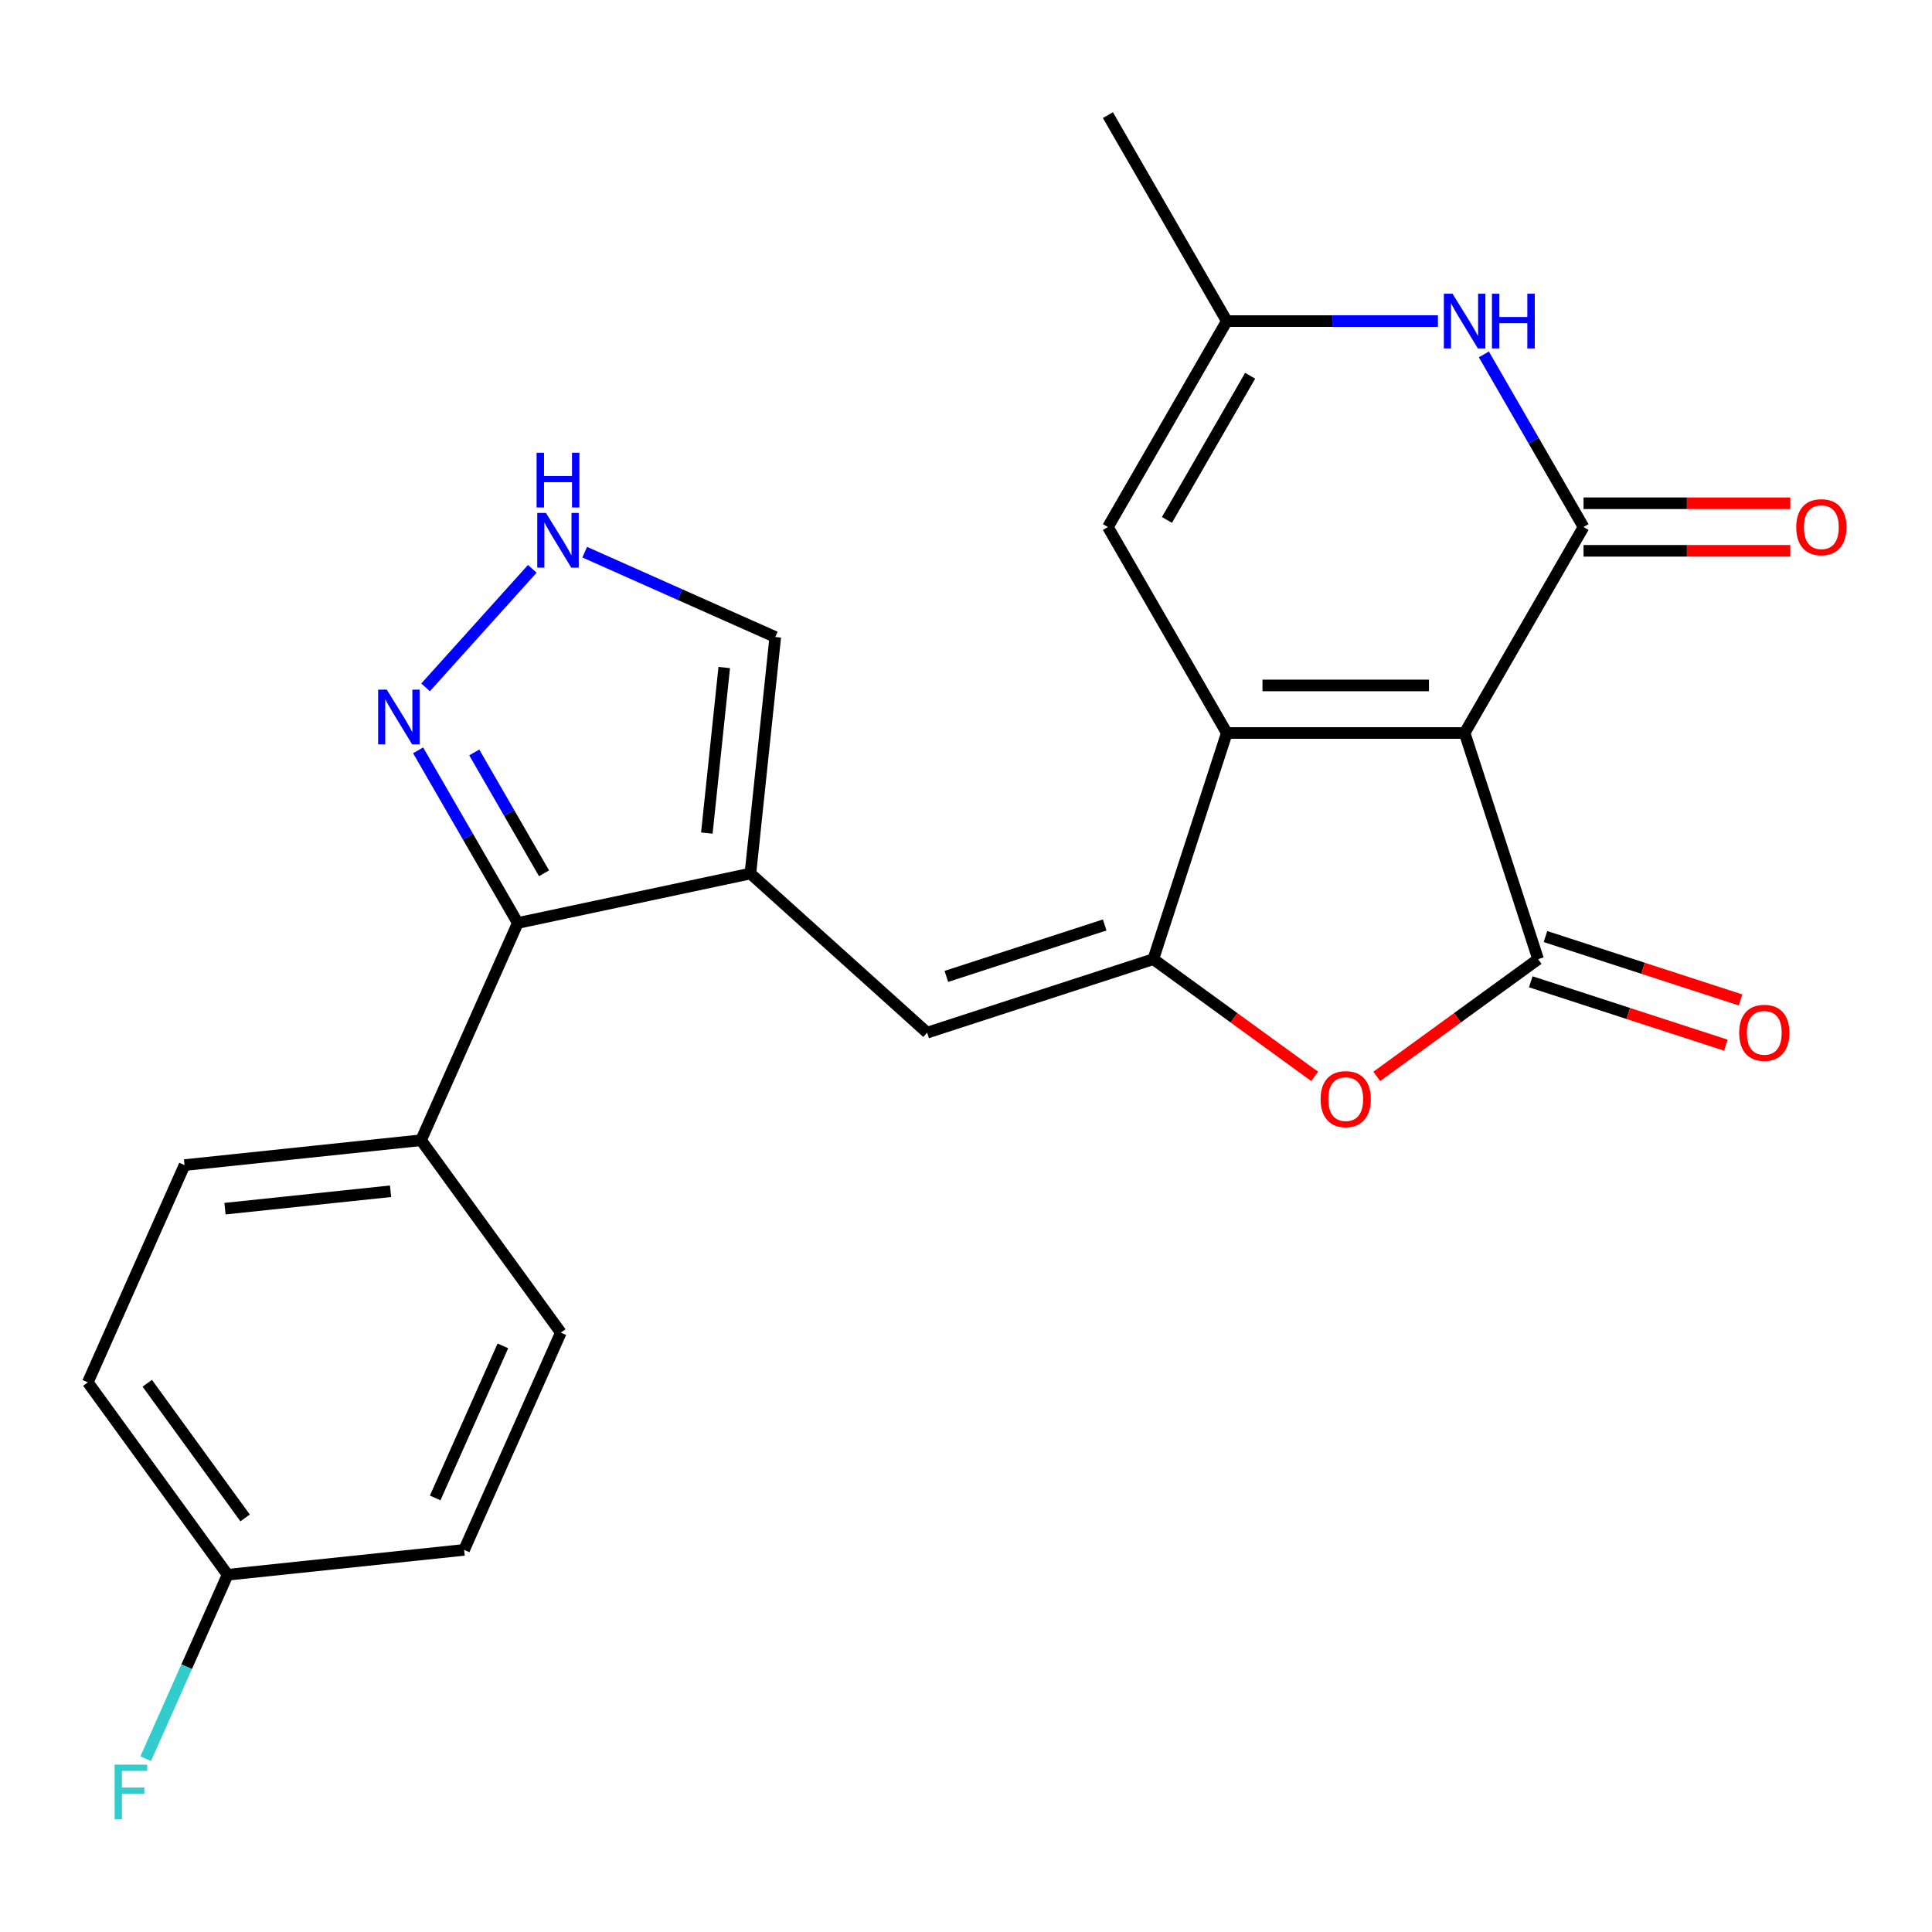 <?xml version='1.0' encoding='iso-8859-1'?>
<svg version='1.1' baseProfile='full'
              xmlns='http://www.w3.org/2000/svg'
                      xmlns:rdkit='http://www.rdkit.org/xml'
                      xmlns:xlink='http://www.w3.org/1999/xlink'
                  xml:space='preserve'
width='1000px' height='1000px' viewBox='0 0 1000 1000'>
<!-- END OF HEADER -->
<rect style='opacity:1.0;fill:#FFFFFF;stroke:none' width='1000' height='1000' x='0' y='0'> </rect>
<path class='bond-0' d='M 758.089,379.398 L 634.995,379.398' style='fill:none;fill-rule:evenodd;stroke:#000000;stroke-width:6px;stroke-linecap:butt;stroke-linejoin:miter;stroke-opacity:1' />
<path class='bond-0' d='M 739.625,354.779 L 653.459,354.779' style='fill:none;fill-rule:evenodd;stroke:#000000;stroke-width:6px;stroke-linecap:butt;stroke-linejoin:miter;stroke-opacity:1' />
<path class='bond-2' d='M 758.089,379.398 L 796.127,496.467' style='fill:none;fill-rule:evenodd;stroke:#000000;stroke-width:6px;stroke-linecap:butt;stroke-linejoin:miter;stroke-opacity:1' />
<path class='bond-3' d='M 758.089,379.398 L 819.636,272.795' style='fill:none;fill-rule:evenodd;stroke:#000000;stroke-width:6px;stroke-linecap:butt;stroke-linejoin:miter;stroke-opacity:1' />
<path class='bond-1' d='M 634.995,379.398 L 596.957,496.467' style='fill:none;fill-rule:evenodd;stroke:#000000;stroke-width:6px;stroke-linecap:butt;stroke-linejoin:miter;stroke-opacity:1' />
<path class='bond-9' d='M 634.995,379.398 L 573.448,272.795' style='fill:none;fill-rule:evenodd;stroke:#000000;stroke-width:6px;stroke-linecap:butt;stroke-linejoin:miter;stroke-opacity:1' />
<path class='bond-6' d='M 596.957,496.467 L 479.888,534.505' style='fill:none;fill-rule:evenodd;stroke:#000000;stroke-width:6px;stroke-linecap:butt;stroke-linejoin:miter;stroke-opacity:1' />
<path class='bond-6' d='M 571.789,478.759 L 489.84,505.385' style='fill:none;fill-rule:evenodd;stroke:#000000;stroke-width:6px;stroke-linecap:butt;stroke-linejoin:miter;stroke-opacity:1' />
<path class='bond-24' d='M 596.957,496.467 L 638.711,526.803' style='fill:none;fill-rule:evenodd;stroke:#000000;stroke-width:6px;stroke-linecap:butt;stroke-linejoin:miter;stroke-opacity:1' />
<path class='bond-24' d='M 638.711,526.803 L 680.464,557.139' style='fill:none;fill-rule:evenodd;stroke:#FF0000;stroke-width:6px;stroke-linecap:butt;stroke-linejoin:miter;stroke-opacity:1' />
<path class='bond-5' d='M 796.127,496.467 L 754.373,526.803' style='fill:none;fill-rule:evenodd;stroke:#000000;stroke-width:6px;stroke-linecap:butt;stroke-linejoin:miter;stroke-opacity:1' />
<path class='bond-5' d='M 754.373,526.803 L 712.619,557.139' style='fill:none;fill-rule:evenodd;stroke:#FF0000;stroke-width:6px;stroke-linecap:butt;stroke-linejoin:miter;stroke-opacity:1' />
<path class='bond-14' d='M 792.323,508.174 L 842.819,524.581' style='fill:none;fill-rule:evenodd;stroke:#000000;stroke-width:6px;stroke-linecap:butt;stroke-linejoin:miter;stroke-opacity:1' />
<path class='bond-14' d='M 842.819,524.581 L 893.315,540.988' style='fill:none;fill-rule:evenodd;stroke:#FF0000;stroke-width:6px;stroke-linecap:butt;stroke-linejoin:miter;stroke-opacity:1' />
<path class='bond-14' d='M 799.931,484.76 L 850.426,501.167' style='fill:none;fill-rule:evenodd;stroke:#000000;stroke-width:6px;stroke-linecap:butt;stroke-linejoin:miter;stroke-opacity:1' />
<path class='bond-14' d='M 850.426,501.167 L 900.922,517.574' style='fill:none;fill-rule:evenodd;stroke:#FF0000;stroke-width:6px;stroke-linecap:butt;stroke-linejoin:miter;stroke-opacity:1' />
<path class='bond-7' d='M 819.636,272.795 L 793.838,228.113' style='fill:none;fill-rule:evenodd;stroke:#000000;stroke-width:6px;stroke-linecap:butt;stroke-linejoin:miter;stroke-opacity:1' />
<path class='bond-7' d='M 793.838,228.113 L 768.041,183.43' style='fill:none;fill-rule:evenodd;stroke:#0000FF;stroke-width:6px;stroke-linecap:butt;stroke-linejoin:miter;stroke-opacity:1' />
<path class='bond-15' d='M 819.636,285.105 L 873.144,285.105' style='fill:none;fill-rule:evenodd;stroke:#000000;stroke-width:6px;stroke-linecap:butt;stroke-linejoin:miter;stroke-opacity:1' />
<path class='bond-15' d='M 873.144,285.105 L 926.652,285.105' style='fill:none;fill-rule:evenodd;stroke:#FF0000;stroke-width:6px;stroke-linecap:butt;stroke-linejoin:miter;stroke-opacity:1' />
<path class='bond-15' d='M 819.636,260.486 L 873.144,260.486' style='fill:none;fill-rule:evenodd;stroke:#000000;stroke-width:6px;stroke-linecap:butt;stroke-linejoin:miter;stroke-opacity:1' />
<path class='bond-15' d='M 873.144,260.486 L 926.652,260.486' style='fill:none;fill-rule:evenodd;stroke:#FF0000;stroke-width:6px;stroke-linecap:butt;stroke-linejoin:miter;stroke-opacity:1' />
<path class='bond-4' d='M 388.411,452.139 L 479.888,534.505' style='fill:none;fill-rule:evenodd;stroke:#000000;stroke-width:6px;stroke-linecap:butt;stroke-linejoin:miter;stroke-opacity:1' />
<path class='bond-8' d='M 388.411,452.139 L 268.007,477.732' style='fill:none;fill-rule:evenodd;stroke:#000000;stroke-width:6px;stroke-linecap:butt;stroke-linejoin:miter;stroke-opacity:1' />
<path class='bond-13' d='M 388.411,452.139 L 401.278,329.72' style='fill:none;fill-rule:evenodd;stroke:#000000;stroke-width:6px;stroke-linecap:butt;stroke-linejoin:miter;stroke-opacity:1' />
<path class='bond-13' d='M 365.857,431.203 L 374.864,345.509' style='fill:none;fill-rule:evenodd;stroke:#000000;stroke-width:6px;stroke-linecap:butt;stroke-linejoin:miter;stroke-opacity:1' />
<path class='bond-11' d='M 744.271,166.193 L 689.633,166.193' style='fill:none;fill-rule:evenodd;stroke:#0000FF;stroke-width:6px;stroke-linecap:butt;stroke-linejoin:miter;stroke-opacity:1' />
<path class='bond-11' d='M 689.633,166.193 L 634.995,166.193' style='fill:none;fill-rule:evenodd;stroke:#000000;stroke-width:6px;stroke-linecap:butt;stroke-linejoin:miter;stroke-opacity:1' />
<path class='bond-10' d='M 268.007,477.732 L 242.21,433.049' style='fill:none;fill-rule:evenodd;stroke:#000000;stroke-width:6px;stroke-linecap:butt;stroke-linejoin:miter;stroke-opacity:1' />
<path class='bond-10' d='M 242.21,433.049 L 216.413,388.367' style='fill:none;fill-rule:evenodd;stroke:#0000FF;stroke-width:6px;stroke-linecap:butt;stroke-linejoin:miter;stroke-opacity:1' />
<path class='bond-10' d='M 281.589,452.018 L 263.53,420.74' style='fill:none;fill-rule:evenodd;stroke:#000000;stroke-width:6px;stroke-linecap:butt;stroke-linejoin:miter;stroke-opacity:1' />
<path class='bond-10' d='M 263.53,420.74 L 245.472,389.462' style='fill:none;fill-rule:evenodd;stroke:#0000FF;stroke-width:6px;stroke-linecap:butt;stroke-linejoin:miter;stroke-opacity:1' />
<path class='bond-16' d='M 268.007,477.732 L 217.941,590.183' style='fill:none;fill-rule:evenodd;stroke:#000000;stroke-width:6px;stroke-linecap:butt;stroke-linejoin:miter;stroke-opacity:1' />
<path class='bond-25' d='M 573.448,272.795 L 634.995,166.193' style='fill:none;fill-rule:evenodd;stroke:#000000;stroke-width:6px;stroke-linecap:butt;stroke-linejoin:miter;stroke-opacity:1' />
<path class='bond-25' d='M 604.001,269.114 L 647.083,194.493' style='fill:none;fill-rule:evenodd;stroke:#000000;stroke-width:6px;stroke-linecap:butt;stroke-linejoin:miter;stroke-opacity:1' />
<path class='bond-26' d='M 220.278,355.784 L 275.525,294.425' style='fill:none;fill-rule:evenodd;stroke:#0000FF;stroke-width:6px;stroke-linecap:butt;stroke-linejoin:miter;stroke-opacity:1' />
<path class='bond-23' d='M 634.995,166.193 L 573.448,59.591' style='fill:none;fill-rule:evenodd;stroke:#000000;stroke-width:6px;stroke-linecap:butt;stroke-linejoin:miter;stroke-opacity:1' />
<path class='bond-12' d='M 302.644,285.805 L 351.961,307.762' style='fill:none;fill-rule:evenodd;stroke:#0000FF;stroke-width:6px;stroke-linecap:butt;stroke-linejoin:miter;stroke-opacity:1' />
<path class='bond-12' d='M 351.961,307.762 L 401.278,329.72' style='fill:none;fill-rule:evenodd;stroke:#000000;stroke-width:6px;stroke-linecap:butt;stroke-linejoin:miter;stroke-opacity:1' />
<path class='bond-17' d='M 217.941,590.183 L 95.521,603.05' style='fill:none;fill-rule:evenodd;stroke:#000000;stroke-width:6px;stroke-linecap:butt;stroke-linejoin:miter;stroke-opacity:1' />
<path class='bond-17' d='M 202.151,616.597 L 116.458,625.604' style='fill:none;fill-rule:evenodd;stroke:#000000;stroke-width:6px;stroke-linecap:butt;stroke-linejoin:miter;stroke-opacity:1' />
<path class='bond-18' d='M 217.941,590.183 L 290.293,689.768' style='fill:none;fill-rule:evenodd;stroke:#000000;stroke-width:6px;stroke-linecap:butt;stroke-linejoin:miter;stroke-opacity:1' />
<path class='bond-21' d='M 95.521,603.05 L 45.455,715.502' style='fill:none;fill-rule:evenodd;stroke:#000000;stroke-width:6px;stroke-linecap:butt;stroke-linejoin:miter;stroke-opacity:1' />
<path class='bond-20' d='M 290.293,689.768 L 240.227,802.22' style='fill:none;fill-rule:evenodd;stroke:#000000;stroke-width:6px;stroke-linecap:butt;stroke-linejoin:miter;stroke-opacity:1' />
<path class='bond-20' d='M 260.293,696.623 L 225.246,775.339' style='fill:none;fill-rule:evenodd;stroke:#000000;stroke-width:6px;stroke-linecap:butt;stroke-linejoin:miter;stroke-opacity:1' />
<path class='bond-19' d='M 117.807,815.087 L 240.227,802.22' style='fill:none;fill-rule:evenodd;stroke:#000000;stroke-width:6px;stroke-linecap:butt;stroke-linejoin:miter;stroke-opacity:1' />
<path class='bond-22' d='M 117.807,815.087 L 96.611,862.694' style='fill:none;fill-rule:evenodd;stroke:#000000;stroke-width:6px;stroke-linecap:butt;stroke-linejoin:miter;stroke-opacity:1' />
<path class='bond-22' d='M 96.611,862.694 L 75.415,910.301' style='fill:none;fill-rule:evenodd;stroke:#33CCCC;stroke-width:6px;stroke-linecap:butt;stroke-linejoin:miter;stroke-opacity:1' />
<path class='bond-27' d='M 117.807,815.087 L 45.455,715.502' style='fill:none;fill-rule:evenodd;stroke:#000000;stroke-width:6px;stroke-linecap:butt;stroke-linejoin:miter;stroke-opacity:1' />
<path class='bond-27' d='M 126.871,785.679 L 76.224,715.969' style='fill:none;fill-rule:evenodd;stroke:#000000;stroke-width:6px;stroke-linecap:butt;stroke-linejoin:miter;stroke-opacity:1' />
<path  class='atom-6' d='M 683.542 568.9
Q 683.542 562.1, 686.902 558.3
Q 690.262 554.5, 696.542 554.5
Q 702.822 554.5, 706.182 558.3
Q 709.542 562.1, 709.542 568.9
Q 709.542 575.78, 706.142 579.7
Q 702.742 583.58, 696.542 583.58
Q 690.302 583.58, 686.902 579.7
Q 683.542 575.82, 683.542 568.9
M 696.542 580.38
Q 700.862 580.38, 703.182 577.5
Q 705.542 574.58, 705.542 568.9
Q 705.542 563.34, 703.182 560.54
Q 700.862 557.7, 696.542 557.7
Q 692.222 557.7, 689.862 560.5
Q 687.542 563.3, 687.542 568.9
Q 687.542 574.62, 689.862 577.5
Q 692.222 580.38, 696.542 580.38
' fill='#FF0000'/>
<path  class='atom-8' d='M 751.829 152.033
L 761.109 167.033
Q 762.029 168.513, 763.509 171.193
Q 764.989 173.873, 765.069 174.033
L 765.069 152.033
L 768.829 152.033
L 768.829 180.353
L 764.949 180.353
L 754.989 163.953
Q 753.829 162.033, 752.589 159.833
Q 751.389 157.633, 751.029 156.953
L 751.029 180.353
L 747.349 180.353
L 747.349 152.033
L 751.829 152.033
' fill='#0000FF'/>
<path  class='atom-8' d='M 772.229 152.033
L 776.069 152.033
L 776.069 164.073
L 790.549 164.073
L 790.549 152.033
L 794.389 152.033
L 794.389 180.353
L 790.549 180.353
L 790.549 167.273
L 776.069 167.273
L 776.069 180.353
L 772.229 180.353
L 772.229 152.033
' fill='#0000FF'/>
<path  class='atom-11' d='M 200.201 356.969
L 209.481 371.969
Q 210.401 373.449, 211.881 376.129
Q 213.361 378.809, 213.441 378.969
L 213.441 356.969
L 217.201 356.969
L 217.201 385.289
L 213.321 385.289
L 203.361 368.889
Q 202.201 366.969, 200.961 364.769
Q 199.761 362.569, 199.401 361.889
L 199.401 385.289
L 195.721 385.289
L 195.721 356.969
L 200.201 356.969
' fill='#0000FF'/>
<path  class='atom-13' d='M 282.566 265.493
L 291.846 280.493
Q 292.766 281.973, 294.246 284.653
Q 295.726 287.333, 295.806 287.493
L 295.806 265.493
L 299.566 265.493
L 299.566 293.813
L 295.686 293.813
L 285.726 277.413
Q 284.566 275.493, 283.326 273.293
Q 282.126 271.093, 281.766 270.413
L 281.766 293.813
L 278.086 293.813
L 278.086 265.493
L 282.566 265.493
' fill='#0000FF'/>
<path  class='atom-13' d='M 277.746 234.341
L 281.586 234.341
L 281.586 246.381
L 296.066 246.381
L 296.066 234.341
L 299.906 234.341
L 299.906 262.661
L 296.066 262.661
L 296.066 249.581
L 281.586 249.581
L 281.586 262.661
L 277.746 262.661
L 277.746 234.341
' fill='#0000FF'/>
<path  class='atom-15' d='M 900.196 534.585
Q 900.196 527.785, 903.556 523.985
Q 906.916 520.185, 913.196 520.185
Q 919.476 520.185, 922.836 523.985
Q 926.196 527.785, 926.196 534.585
Q 926.196 541.465, 922.796 545.385
Q 919.396 549.265, 913.196 549.265
Q 906.956 549.265, 903.556 545.385
Q 900.196 541.505, 900.196 534.585
M 913.196 546.065
Q 917.516 546.065, 919.836 543.185
Q 922.196 540.265, 922.196 534.585
Q 922.196 529.025, 919.836 526.225
Q 917.516 523.385, 913.196 523.385
Q 908.876 523.385, 906.516 526.185
Q 904.196 528.985, 904.196 534.585
Q 904.196 540.305, 906.516 543.185
Q 908.876 546.065, 913.196 546.065
' fill='#FF0000'/>
<path  class='atom-16' d='M 929.729 272.875
Q 929.729 266.075, 933.089 262.275
Q 936.449 258.475, 942.729 258.475
Q 949.009 258.475, 952.369 262.275
Q 955.729 266.075, 955.729 272.875
Q 955.729 279.755, 952.329 283.675
Q 948.929 287.555, 942.729 287.555
Q 936.489 287.555, 933.089 283.675
Q 929.729 279.795, 929.729 272.875
M 942.729 284.355
Q 947.049 284.355, 949.369 281.475
Q 951.729 278.555, 951.729 272.875
Q 951.729 267.315, 949.369 264.515
Q 947.049 261.675, 942.729 261.675
Q 938.409 261.675, 936.049 264.475
Q 933.729 267.275, 933.729 272.875
Q 933.729 278.595, 936.049 281.475
Q 938.409 284.355, 942.729 284.355
' fill='#FF0000'/>
<path  class='atom-23' d='M 59.321 913.379
L 76.16 913.379
L 76.16 916.619
L 63.12 916.619
L 63.12 925.219
L 74.721 925.219
L 74.721 928.499
L 63.12 928.499
L 63.12 941.699
L 59.321 941.699
L 59.321 913.379
' fill='#33CCCC'/>
</svg>
